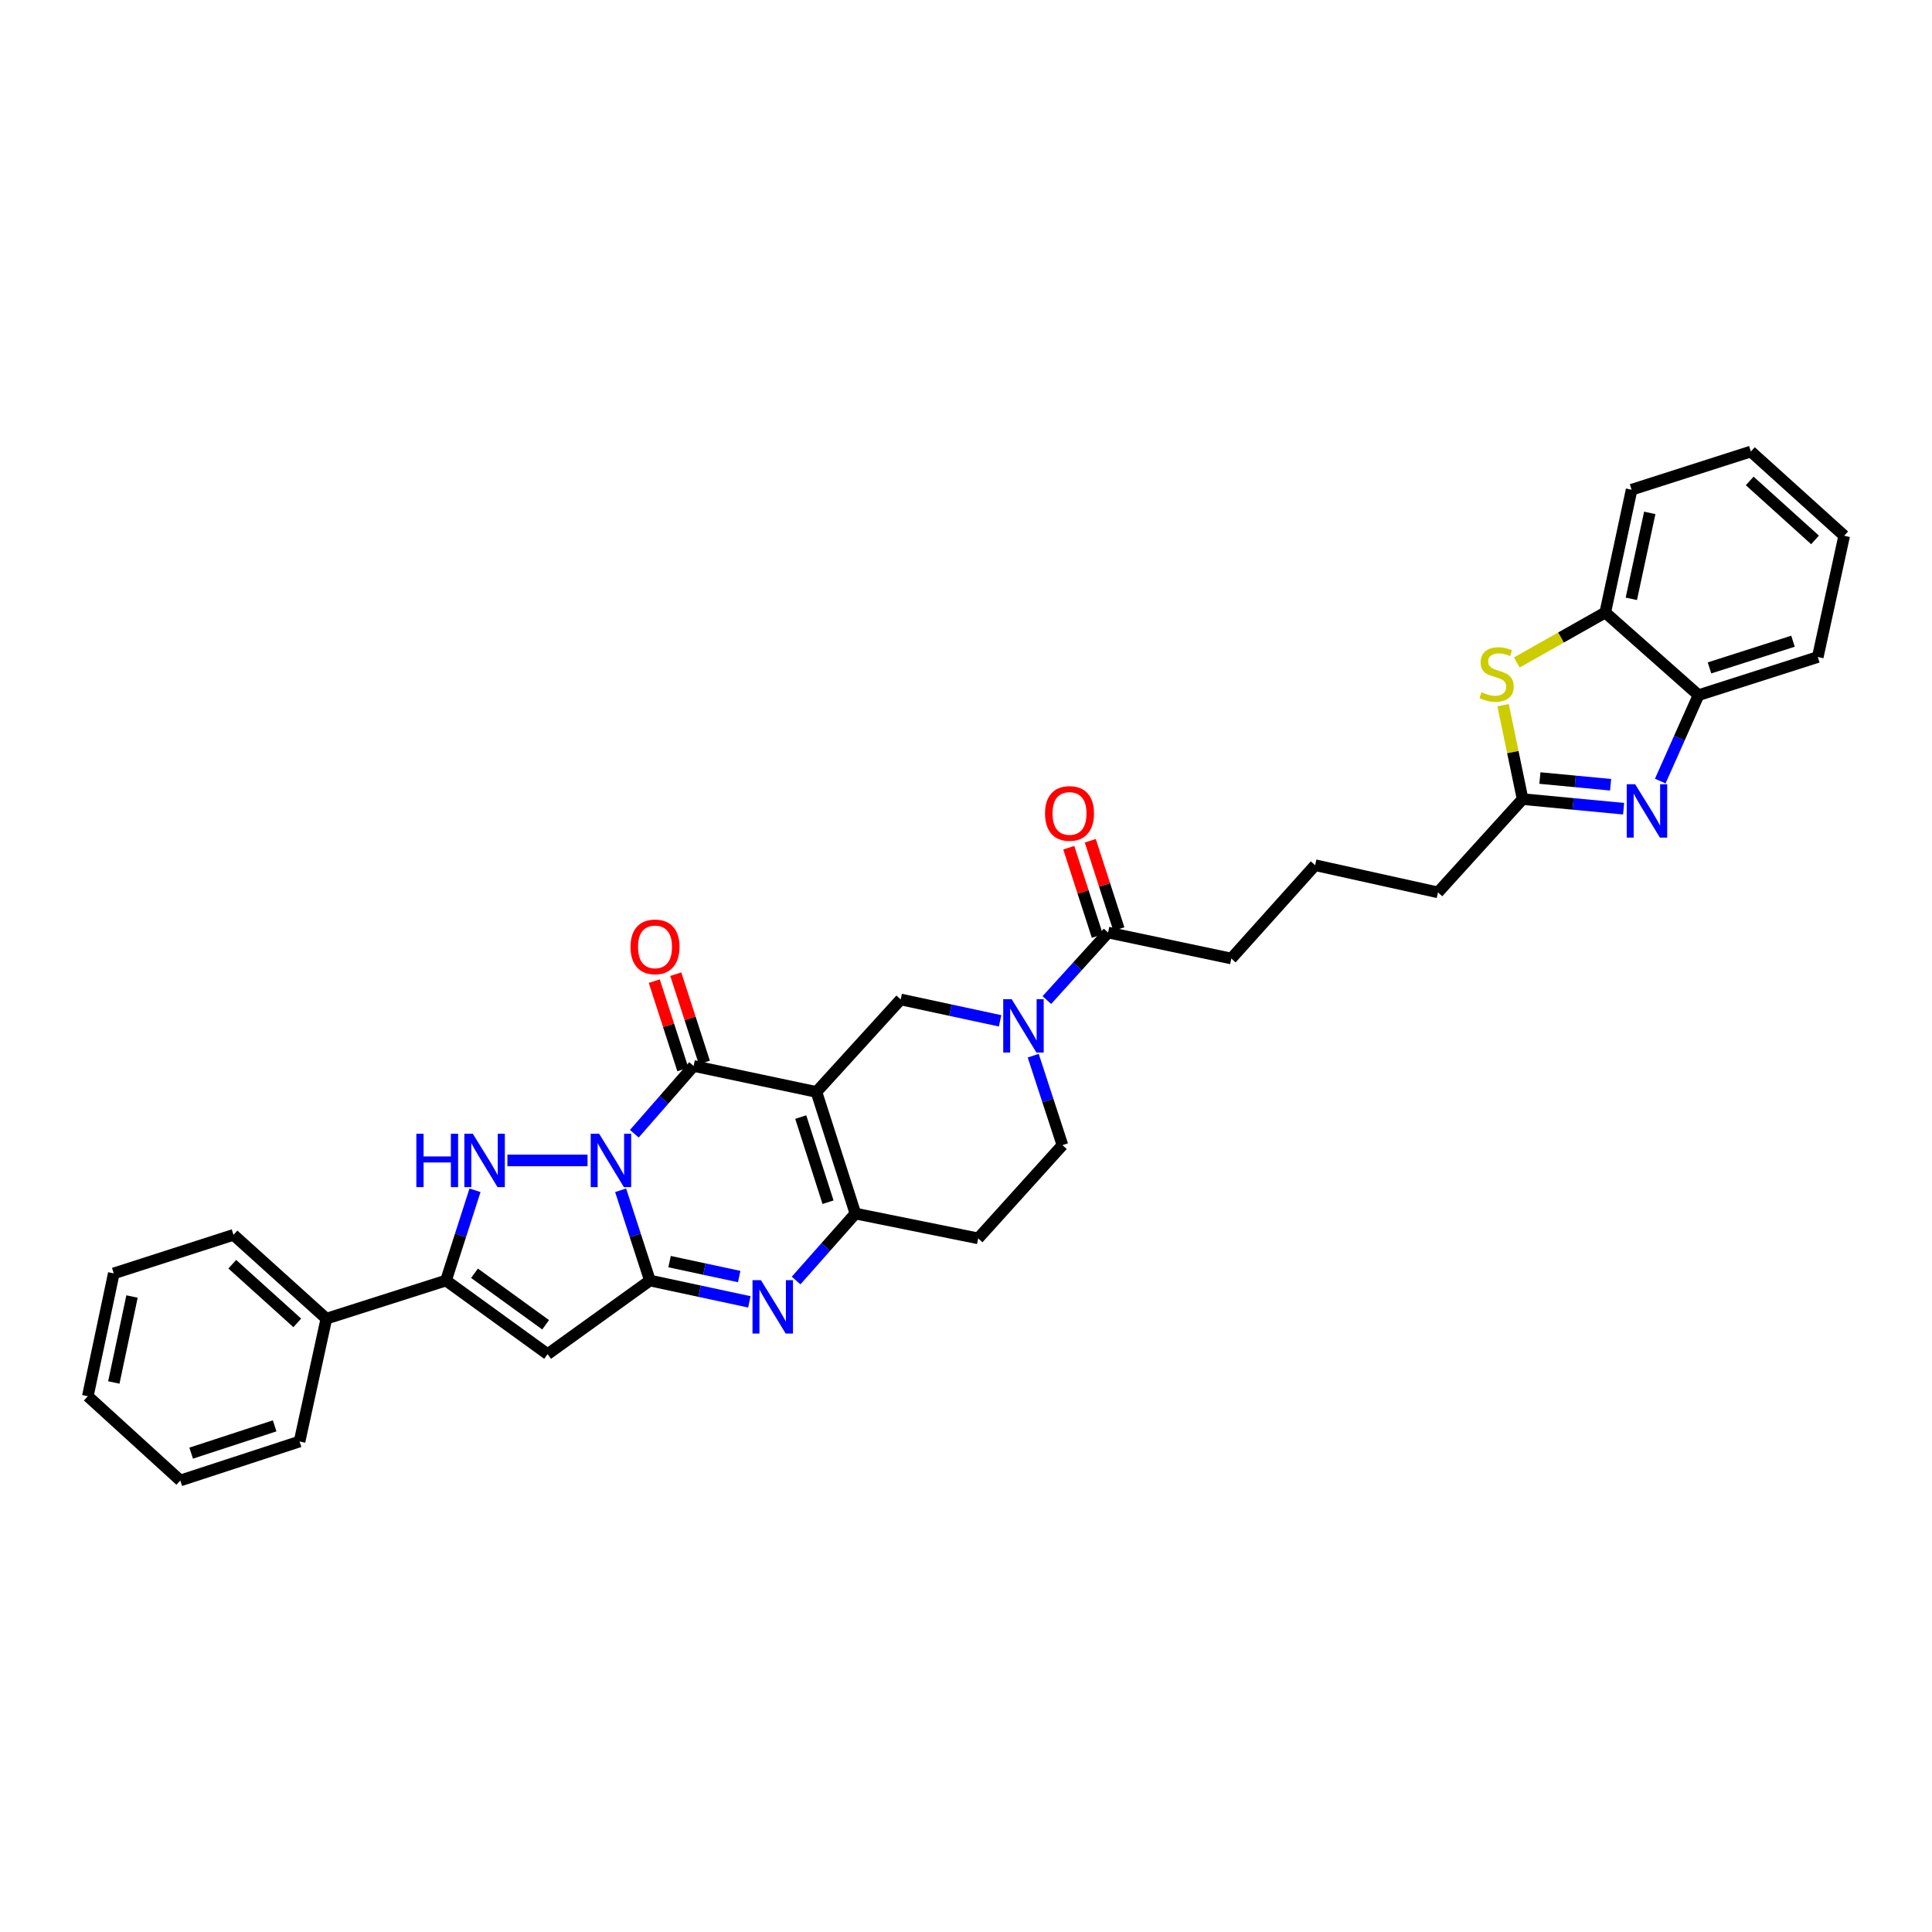 <?xml version='1.0' encoding='iso-8859-1'?>
<svg version='1.1' baseProfile='full'
              xmlns='http://www.w3.org/2000/svg'
                      xmlns:rdkit='http://www.rdkit.org/xml'
                      xmlns:xlink='http://www.w3.org/1999/xlink'
                  xml:space='preserve'
width='1000px' height='1000px' viewBox='0 0 1000 1000'>
<!-- END OF HEADER -->
<rect style='opacity:1.0;fill:#FFFFFF;stroke:none' width='1000' height='1000' x='0' y='0'> </rect>
<path class='bond-1' d='M 321.235,616.085 L 328.814,639.443' style='fill:none;fill-rule:evenodd;stroke:#0000FF;stroke-width:6px;stroke-linecap:butt;stroke-linejoin:miter;stroke-opacity:1' />
<path class='bond-1' d='M 328.814,639.443 L 336.393,662.801' style='fill:none;fill-rule:evenodd;stroke:#000000;stroke-width:6px;stroke-linecap:butt;stroke-linejoin:miter;stroke-opacity:1' />
<path class='bond-2' d='M 328.323,586.812 L 343.665,569.278' style='fill:none;fill-rule:evenodd;stroke:#0000FF;stroke-width:6px;stroke-linecap:butt;stroke-linejoin:miter;stroke-opacity:1' />
<path class='bond-2' d='M 343.665,569.278 L 359.007,551.744' style='fill:none;fill-rule:evenodd;stroke:#000000;stroke-width:6px;stroke-linecap:butt;stroke-linejoin:miter;stroke-opacity:1' />
<path class='bond-3' d='M 304.113,600.64 L 262.632,600.64' style='fill:none;fill-rule:evenodd;stroke:#0000FF;stroke-width:6px;stroke-linecap:butt;stroke-linejoin:miter;stroke-opacity:1' />
<path class='bond-0' d='M 422.585,565.184 L 359.007,551.744' style='fill:none;fill-rule:evenodd;stroke:#000000;stroke-width:6px;stroke-linecap:butt;stroke-linejoin:miter;stroke-opacity:1' />
<path class='bond-6' d='M 422.585,565.184 L 442.755,628.138' style='fill:none;fill-rule:evenodd;stroke:#000000;stroke-width:6px;stroke-linecap:butt;stroke-linejoin:miter;stroke-opacity:1' />
<path class='bond-6' d='M 414.465,578.198 L 428.584,622.266' style='fill:none;fill-rule:evenodd;stroke:#000000;stroke-width:6px;stroke-linecap:butt;stroke-linejoin:miter;stroke-opacity:1' />
<path class='bond-10' d='M 422.585,565.184 L 466.195,517.315' style='fill:none;fill-rule:evenodd;stroke:#000000;stroke-width:6px;stroke-linecap:butt;stroke-linejoin:miter;stroke-opacity:1' />
<path class='bond-4' d='M 336.393,662.801 L 362.132,668.321' style='fill:none;fill-rule:evenodd;stroke:#000000;stroke-width:6px;stroke-linecap:butt;stroke-linejoin:miter;stroke-opacity:1' />
<path class='bond-4' d='M 362.132,668.321 L 387.87,673.841' style='fill:none;fill-rule:evenodd;stroke:#0000FF;stroke-width:6px;stroke-linecap:butt;stroke-linejoin:miter;stroke-opacity:1' />
<path class='bond-4' d='M 346.569,653.013 L 364.586,656.877' style='fill:none;fill-rule:evenodd;stroke:#000000;stroke-width:6px;stroke-linecap:butt;stroke-linejoin:miter;stroke-opacity:1' />
<path class='bond-4' d='M 364.586,656.877 L 382.603,660.741' style='fill:none;fill-rule:evenodd;stroke:#0000FF;stroke-width:6px;stroke-linecap:butt;stroke-linejoin:miter;stroke-opacity:1' />
<path class='bond-5' d='M 336.393,662.801 L 283.44,700.897' style='fill:none;fill-rule:evenodd;stroke:#000000;stroke-width:6px;stroke-linecap:butt;stroke-linejoin:miter;stroke-opacity:1' />
<path class='bond-17' d='M 364.575,549.943 L 357.179,527.086' style='fill:none;fill-rule:evenodd;stroke:#000000;stroke-width:6px;stroke-linecap:butt;stroke-linejoin:miter;stroke-opacity:1' />
<path class='bond-17' d='M 357.179,527.086 L 349.784,504.229' style='fill:none;fill-rule:evenodd;stroke:#FF0000;stroke-width:6px;stroke-linecap:butt;stroke-linejoin:miter;stroke-opacity:1' />
<path class='bond-17' d='M 353.44,553.546 L 346.044,530.689' style='fill:none;fill-rule:evenodd;stroke:#000000;stroke-width:6px;stroke-linecap:butt;stroke-linejoin:miter;stroke-opacity:1' />
<path class='bond-17' d='M 346.044,530.689 L 338.648,507.832' style='fill:none;fill-rule:evenodd;stroke:#FF0000;stroke-width:6px;stroke-linecap:butt;stroke-linejoin:miter;stroke-opacity:1' />
<path class='bond-7' d='M 245.862,616.083 L 238.356,639.442' style='fill:none;fill-rule:evenodd;stroke:#0000FF;stroke-width:6px;stroke-linecap:butt;stroke-linejoin:miter;stroke-opacity:1' />
<path class='bond-7' d='M 238.356,639.442 L 230.85,662.801' style='fill:none;fill-rule:evenodd;stroke:#000000;stroke-width:6px;stroke-linecap:butt;stroke-linejoin:miter;stroke-opacity:1' />
<path class='bond-34' d='M 412.059,662.79 L 427.407,645.464' style='fill:none;fill-rule:evenodd;stroke:#0000FF;stroke-width:6px;stroke-linecap:butt;stroke-linejoin:miter;stroke-opacity:1' />
<path class='bond-34' d='M 427.407,645.464 L 442.755,628.138' style='fill:none;fill-rule:evenodd;stroke:#000000;stroke-width:6px;stroke-linecap:butt;stroke-linejoin:miter;stroke-opacity:1' />
<path class='bond-33' d='M 283.44,700.897 L 230.85,662.801' style='fill:none;fill-rule:evenodd;stroke:#000000;stroke-width:6px;stroke-linecap:butt;stroke-linejoin:miter;stroke-opacity:1' />
<path class='bond-33' d='M 282.417,685.704 L 245.605,659.037' style='fill:none;fill-rule:evenodd;stroke:#000000;stroke-width:6px;stroke-linecap:butt;stroke-linejoin:miter;stroke-opacity:1' />
<path class='bond-16' d='M 442.755,628.138 L 506.307,640.98' style='fill:none;fill-rule:evenodd;stroke:#000000;stroke-width:6px;stroke-linecap:butt;stroke-linejoin:miter;stroke-opacity:1' />
<path class='bond-19' d='M 230.85,662.801 L 168.924,682.541' style='fill:none;fill-rule:evenodd;stroke:#000000;stroke-width:6px;stroke-linecap:butt;stroke-linejoin:miter;stroke-opacity:1' />
<path class='bond-8' d='M 840.377,418.583 L 814.237,416.101' style='fill:none;fill-rule:evenodd;stroke:#0000FF;stroke-width:6px;stroke-linecap:butt;stroke-linejoin:miter;stroke-opacity:1' />
<path class='bond-8' d='M 814.237,416.101 L 788.097,413.619' style='fill:none;fill-rule:evenodd;stroke:#000000;stroke-width:6px;stroke-linecap:butt;stroke-linejoin:miter;stroke-opacity:1' />
<path class='bond-8' d='M 833.641,406.187 L 815.343,404.45' style='fill:none;fill-rule:evenodd;stroke:#0000FF;stroke-width:6px;stroke-linecap:butt;stroke-linejoin:miter;stroke-opacity:1' />
<path class='bond-8' d='M 815.343,404.45 L 797.045,402.712' style='fill:none;fill-rule:evenodd;stroke:#000000;stroke-width:6px;stroke-linecap:butt;stroke-linejoin:miter;stroke-opacity:1' />
<path class='bond-14' d='M 859.348,404.281 L 869.247,382.047' style='fill:none;fill-rule:evenodd;stroke:#0000FF;stroke-width:6px;stroke-linecap:butt;stroke-linejoin:miter;stroke-opacity:1' />
<path class='bond-14' d='M 869.247,382.047 L 879.147,359.814' style='fill:none;fill-rule:evenodd;stroke:#000000;stroke-width:6px;stroke-linecap:butt;stroke-linejoin:miter;stroke-opacity:1' />
<path class='bond-9' d='M 517.647,528.38 L 491.921,522.848' style='fill:none;fill-rule:evenodd;stroke:#0000FF;stroke-width:6px;stroke-linecap:butt;stroke-linejoin:miter;stroke-opacity:1' />
<path class='bond-9' d='M 491.921,522.848 L 466.195,517.315' style='fill:none;fill-rule:evenodd;stroke:#000000;stroke-width:6px;stroke-linecap:butt;stroke-linejoin:miter;stroke-opacity:1' />
<path class='bond-13' d='M 541.852,517.636 L 557.702,500.16' style='fill:none;fill-rule:evenodd;stroke:#0000FF;stroke-width:6px;stroke-linecap:butt;stroke-linejoin:miter;stroke-opacity:1' />
<path class='bond-13' d='M 557.702,500.16 L 573.552,482.685' style='fill:none;fill-rule:evenodd;stroke:#000000;stroke-width:6px;stroke-linecap:butt;stroke-linejoin:miter;stroke-opacity:1' />
<path class='bond-18' d='M 534.79,546.417 L 542.354,569.565' style='fill:none;fill-rule:evenodd;stroke:#0000FF;stroke-width:6px;stroke-linecap:butt;stroke-linejoin:miter;stroke-opacity:1' />
<path class='bond-18' d='M 542.354,569.565 L 549.917,592.714' style='fill:none;fill-rule:evenodd;stroke:#000000;stroke-width:6px;stroke-linecap:butt;stroke-linejoin:miter;stroke-opacity:1' />
<path class='bond-11' d='M 777.991,364.986 L 783.044,389.303' style='fill:none;fill-rule:evenodd;stroke:#CCCC00;stroke-width:6px;stroke-linecap:butt;stroke-linejoin:miter;stroke-opacity:1' />
<path class='bond-11' d='M 783.044,389.303 L 788.097,413.619' style='fill:none;fill-rule:evenodd;stroke:#000000;stroke-width:6px;stroke-linecap:butt;stroke-linejoin:miter;stroke-opacity:1' />
<path class='bond-15' d='M 785.102,342.901 L 807.992,329.965' style='fill:none;fill-rule:evenodd;stroke:#CCCC00;stroke-width:6px;stroke-linecap:butt;stroke-linejoin:miter;stroke-opacity:1' />
<path class='bond-15' d='M 807.992,329.965 L 830.881,317.03' style='fill:none;fill-rule:evenodd;stroke:#000000;stroke-width:6px;stroke-linecap:butt;stroke-linejoin:miter;stroke-opacity:1' />
<path class='bond-12' d='M 788.097,413.619 L 744.292,461.891' style='fill:none;fill-rule:evenodd;stroke:#000000;stroke-width:6px;stroke-linecap:butt;stroke-linejoin:miter;stroke-opacity:1' />
<path class='bond-20' d='M 579.12,480.883 L 571.724,458.026' style='fill:none;fill-rule:evenodd;stroke:#000000;stroke-width:6px;stroke-linecap:butt;stroke-linejoin:miter;stroke-opacity:1' />
<path class='bond-20' d='M 571.724,458.026 L 564.328,435.17' style='fill:none;fill-rule:evenodd;stroke:#FF0000;stroke-width:6px;stroke-linecap:butt;stroke-linejoin:miter;stroke-opacity:1' />
<path class='bond-20' d='M 567.985,484.486 L 560.589,461.63' style='fill:none;fill-rule:evenodd;stroke:#000000;stroke-width:6px;stroke-linecap:butt;stroke-linejoin:miter;stroke-opacity:1' />
<path class='bond-20' d='M 560.589,461.63 L 553.193,438.773' style='fill:none;fill-rule:evenodd;stroke:#FF0000;stroke-width:6px;stroke-linecap:butt;stroke-linejoin:miter;stroke-opacity:1' />
<path class='bond-22' d='M 573.552,482.685 L 637.332,496.125' style='fill:none;fill-rule:evenodd;stroke:#000000;stroke-width:6px;stroke-linecap:butt;stroke-linejoin:miter;stroke-opacity:1' />
<path class='bond-24' d='M 879.147,359.814 L 940.878,340.073' style='fill:none;fill-rule:evenodd;stroke:#000000;stroke-width:6px;stroke-linecap:butt;stroke-linejoin:miter;stroke-opacity:1' />
<path class='bond-24' d='M 884.841,345.705 L 928.053,331.887' style='fill:none;fill-rule:evenodd;stroke:#000000;stroke-width:6px;stroke-linecap:butt;stroke-linejoin:miter;stroke-opacity:1' />
<path class='bond-37' d='M 879.147,359.814 L 830.881,317.03' style='fill:none;fill-rule:evenodd;stroke:#000000;stroke-width:6px;stroke-linecap:butt;stroke-linejoin:miter;stroke-opacity:1' />
<path class='bond-25' d='M 830.881,317.03 L 844.516,253.478' style='fill:none;fill-rule:evenodd;stroke:#000000;stroke-width:6px;stroke-linecap:butt;stroke-linejoin:miter;stroke-opacity:1' />
<path class='bond-25' d='M 844.37,309.952 L 853.914,265.466' style='fill:none;fill-rule:evenodd;stroke:#000000;stroke-width:6px;stroke-linecap:butt;stroke-linejoin:miter;stroke-opacity:1' />
<path class='bond-35' d='M 506.307,640.98 L 549.917,592.714' style='fill:none;fill-rule:evenodd;stroke:#000000;stroke-width:6px;stroke-linecap:butt;stroke-linejoin:miter;stroke-opacity:1' />
<path class='bond-26' d='M 168.924,682.541 L 120.853,639.159' style='fill:none;fill-rule:evenodd;stroke:#000000;stroke-width:6px;stroke-linecap:butt;stroke-linejoin:miter;stroke-opacity:1' />
<path class='bond-26' d='M 153.872,684.723 L 120.223,654.355' style='fill:none;fill-rule:evenodd;stroke:#000000;stroke-width:6px;stroke-linecap:butt;stroke-linejoin:miter;stroke-opacity:1' />
<path class='bond-27' d='M 168.924,682.541 L 155.055,746.119' style='fill:none;fill-rule:evenodd;stroke:#000000;stroke-width:6px;stroke-linecap:butt;stroke-linejoin:miter;stroke-opacity:1' />
<path class='bond-21' d='M 744.292,461.891 L 680.708,447.827' style='fill:none;fill-rule:evenodd;stroke:#000000;stroke-width:6px;stroke-linecap:butt;stroke-linejoin:miter;stroke-opacity:1' />
<path class='bond-23' d='M 637.332,496.125 L 680.708,447.827' style='fill:none;fill-rule:evenodd;stroke:#000000;stroke-width:6px;stroke-linecap:butt;stroke-linejoin:miter;stroke-opacity:1' />
<path class='bond-29' d='M 940.878,340.073 L 954.545,277.315' style='fill:none;fill-rule:evenodd;stroke:#000000;stroke-width:6px;stroke-linecap:butt;stroke-linejoin:miter;stroke-opacity:1' />
<path class='bond-28' d='M 844.516,253.478 L 906.248,233.705' style='fill:none;fill-rule:evenodd;stroke:#000000;stroke-width:6px;stroke-linecap:butt;stroke-linejoin:miter;stroke-opacity:1' />
<path class='bond-31' d='M 120.853,639.159 L 58.895,659.107' style='fill:none;fill-rule:evenodd;stroke:#000000;stroke-width:6px;stroke-linecap:butt;stroke-linejoin:miter;stroke-opacity:1' />
<path class='bond-30' d='M 155.055,746.119 L 93.323,766.295' style='fill:none;fill-rule:evenodd;stroke:#000000;stroke-width:6px;stroke-linecap:butt;stroke-linejoin:miter;stroke-opacity:1' />
<path class='bond-30' d='M 142.159,738.021 L 98.947,752.144' style='fill:none;fill-rule:evenodd;stroke:#000000;stroke-width:6px;stroke-linecap:butt;stroke-linejoin:miter;stroke-opacity:1' />
<path class='bond-38' d='M 906.248,233.705 L 954.545,277.315' style='fill:none;fill-rule:evenodd;stroke:#000000;stroke-width:6px;stroke-linecap:butt;stroke-linejoin:miter;stroke-opacity:1' />
<path class='bond-38' d='M 905.649,248.933 L 939.457,279.46' style='fill:none;fill-rule:evenodd;stroke:#000000;stroke-width:6px;stroke-linecap:butt;stroke-linejoin:miter;stroke-opacity:1' />
<path class='bond-32' d='M 93.323,766.295 L 45.455,722.685' style='fill:none;fill-rule:evenodd;stroke:#000000;stroke-width:6px;stroke-linecap:butt;stroke-linejoin:miter;stroke-opacity:1' />
<path class='bond-36' d='M 58.895,659.107 L 45.455,722.685' style='fill:none;fill-rule:evenodd;stroke:#000000;stroke-width:6px;stroke-linecap:butt;stroke-linejoin:miter;stroke-opacity:1' />
<path class='bond-36' d='M 68.329,671.065 L 58.921,715.569' style='fill:none;fill-rule:evenodd;stroke:#000000;stroke-width:6px;stroke-linecap:butt;stroke-linejoin:miter;stroke-opacity:1' />
<path  class='atom-0' d='M 310.118 586.83
L 319.169 601.459
Q 320.066 602.903, 321.51 605.517
Q 322.953 608.131, 323.031 608.287
L 323.031 586.83
L 326.698 586.83
L 326.698 614.451
L 322.914 614.451
L 313.2 598.455
Q 312.069 596.583, 310.859 594.437
Q 309.689 592.291, 309.338 591.628
L 309.338 614.451
L 305.748 614.451
L 305.748 586.83
L 310.118 586.83
' fill='#0000FF'/>
<path  class='atom-4' d='M 215.499 586.83
L 219.244 586.83
L 219.244 598.573
L 233.367 598.573
L 233.367 586.83
L 237.112 586.83
L 237.112 614.451
L 233.367 614.451
L 233.367 601.694
L 219.244 601.694
L 219.244 614.451
L 215.499 614.451
L 215.499 586.83
' fill='#0000FF'/>
<path  class='atom-4' d='M 244.719 586.83
L 253.77 601.459
Q 254.668 602.903, 256.111 605.517
Q 257.555 608.131, 257.633 608.287
L 257.633 586.83
L 261.3 586.83
L 261.3 614.451
L 257.516 614.451
L 247.801 598.455
Q 246.67 596.583, 245.461 594.437
Q 244.29 592.291, 243.939 591.628
L 243.939 614.451
L 240.35 614.451
L 240.35 586.83
L 244.719 586.83
' fill='#0000FF'/>
<path  class='atom-5' d='M 393.865 662.625
L 402.916 677.255
Q 403.814 678.698, 405.257 681.312
Q 406.701 683.926, 406.779 684.082
L 406.779 662.625
L 410.446 662.625
L 410.446 690.246
L 406.662 690.246
L 396.948 674.251
Q 395.816 672.378, 394.607 670.233
Q 393.436 668.087, 393.085 667.424
L 393.085 690.246
L 389.496 690.246
L 389.496 662.625
L 393.865 662.625
' fill='#0000FF'/>
<path  class='atom-9' d='M 846.363 405.92
L 855.414 420.55
Q 856.311 421.994, 857.755 424.608
Q 859.198 427.221, 859.276 427.378
L 859.276 405.92
L 862.943 405.92
L 862.943 433.542
L 859.159 433.542
L 849.445 417.546
Q 848.313 415.674, 847.104 413.528
Q 845.934 411.382, 845.583 410.719
L 845.583 433.542
L 841.993 433.542
L 841.993 405.92
L 846.363 405.92
' fill='#0000FF'/>
<path  class='atom-10' d='M 523.642 517.172
L 532.693 531.802
Q 533.59 533.245, 535.034 535.859
Q 536.477 538.473, 536.555 538.629
L 536.555 517.172
L 540.222 517.172
L 540.222 544.793
L 536.438 544.793
L 526.724 528.798
Q 525.592 526.925, 524.383 524.78
Q 523.213 522.634, 522.862 521.971
L 522.862 544.793
L 519.272 544.793
L 519.272 517.172
L 523.642 517.172
' fill='#0000FF'/>
<path  class='atom-12' d='M 766.829 358.299
Q 767.141 358.416, 768.428 358.962
Q 769.715 359.508, 771.12 359.859
Q 772.563 360.171, 773.968 360.171
Q 776.582 360.171, 778.103 358.923
Q 779.625 357.636, 779.625 355.412
Q 779.625 353.89, 778.844 352.954
Q 778.103 352.018, 776.933 351.511
Q 775.762 351.003, 773.812 350.418
Q 771.354 349.677, 769.872 348.975
Q 768.428 348.272, 767.375 346.79
Q 766.36 345.307, 766.36 342.811
Q 766.36 339.338, 768.701 337.193
Q 771.081 335.047, 775.762 335.047
Q 778.962 335.047, 782.59 336.569
L 781.692 339.573
Q 778.376 338.207, 775.88 338.207
Q 773.188 338.207, 771.705 339.338
Q 770.223 340.431, 770.262 342.342
Q 770.262 343.825, 771.003 344.722
Q 771.783 345.62, 772.876 346.127
Q 774.007 346.634, 775.88 347.219
Q 778.376 347.999, 779.859 348.78
Q 781.341 349.56, 782.395 351.159
Q 783.487 352.72, 783.487 355.412
Q 783.487 359.235, 780.912 361.303
Q 778.376 363.331, 774.124 363.331
Q 771.666 363.331, 769.794 362.785
Q 767.96 362.278, 765.775 361.381
L 766.829 358.299
' fill='#CCCC00'/>
<path  class='atom-18' d='M 326.354 490.091
Q 326.354 483.459, 329.631 479.752
Q 332.908 476.046, 339.033 476.046
Q 345.158 476.046, 348.435 479.752
Q 351.712 483.459, 351.712 490.091
Q 351.712 496.801, 348.396 500.624
Q 345.08 504.408, 339.033 504.408
Q 332.947 504.408, 329.631 500.624
Q 326.354 496.84, 326.354 490.091
M 339.033 501.287
Q 343.246 501.287, 345.509 498.478
Q 347.811 495.631, 347.811 490.091
Q 347.811 484.668, 345.509 481.937
Q 343.246 479.167, 339.033 479.167
Q 334.82 479.167, 332.518 481.898
Q 330.255 484.629, 330.255 490.091
Q 330.255 495.67, 332.518 498.478
Q 334.82 501.287, 339.033 501.287
' fill='#FF0000'/>
<path  class='atom-21' d='M 540.898 421.031
Q 540.898 414.399, 544.176 410.693
Q 547.453 406.987, 553.578 406.987
Q 559.703 406.987, 562.98 410.693
Q 566.257 414.399, 566.257 421.031
Q 566.257 427.742, 562.941 431.565
Q 559.625 435.349, 553.578 435.349
Q 547.492 435.349, 544.176 431.565
Q 540.898 427.781, 540.898 421.031
M 553.578 432.228
Q 557.791 432.228, 560.054 429.419
Q 562.356 426.571, 562.356 421.031
Q 562.356 415.609, 560.054 412.878
Q 557.791 410.108, 553.578 410.108
Q 549.364 410.108, 547.063 412.839
Q 544.8 415.57, 544.8 421.031
Q 544.8 426.61, 547.063 429.419
Q 549.364 432.228, 553.578 432.228
' fill='#FF0000'/>
</svg>
